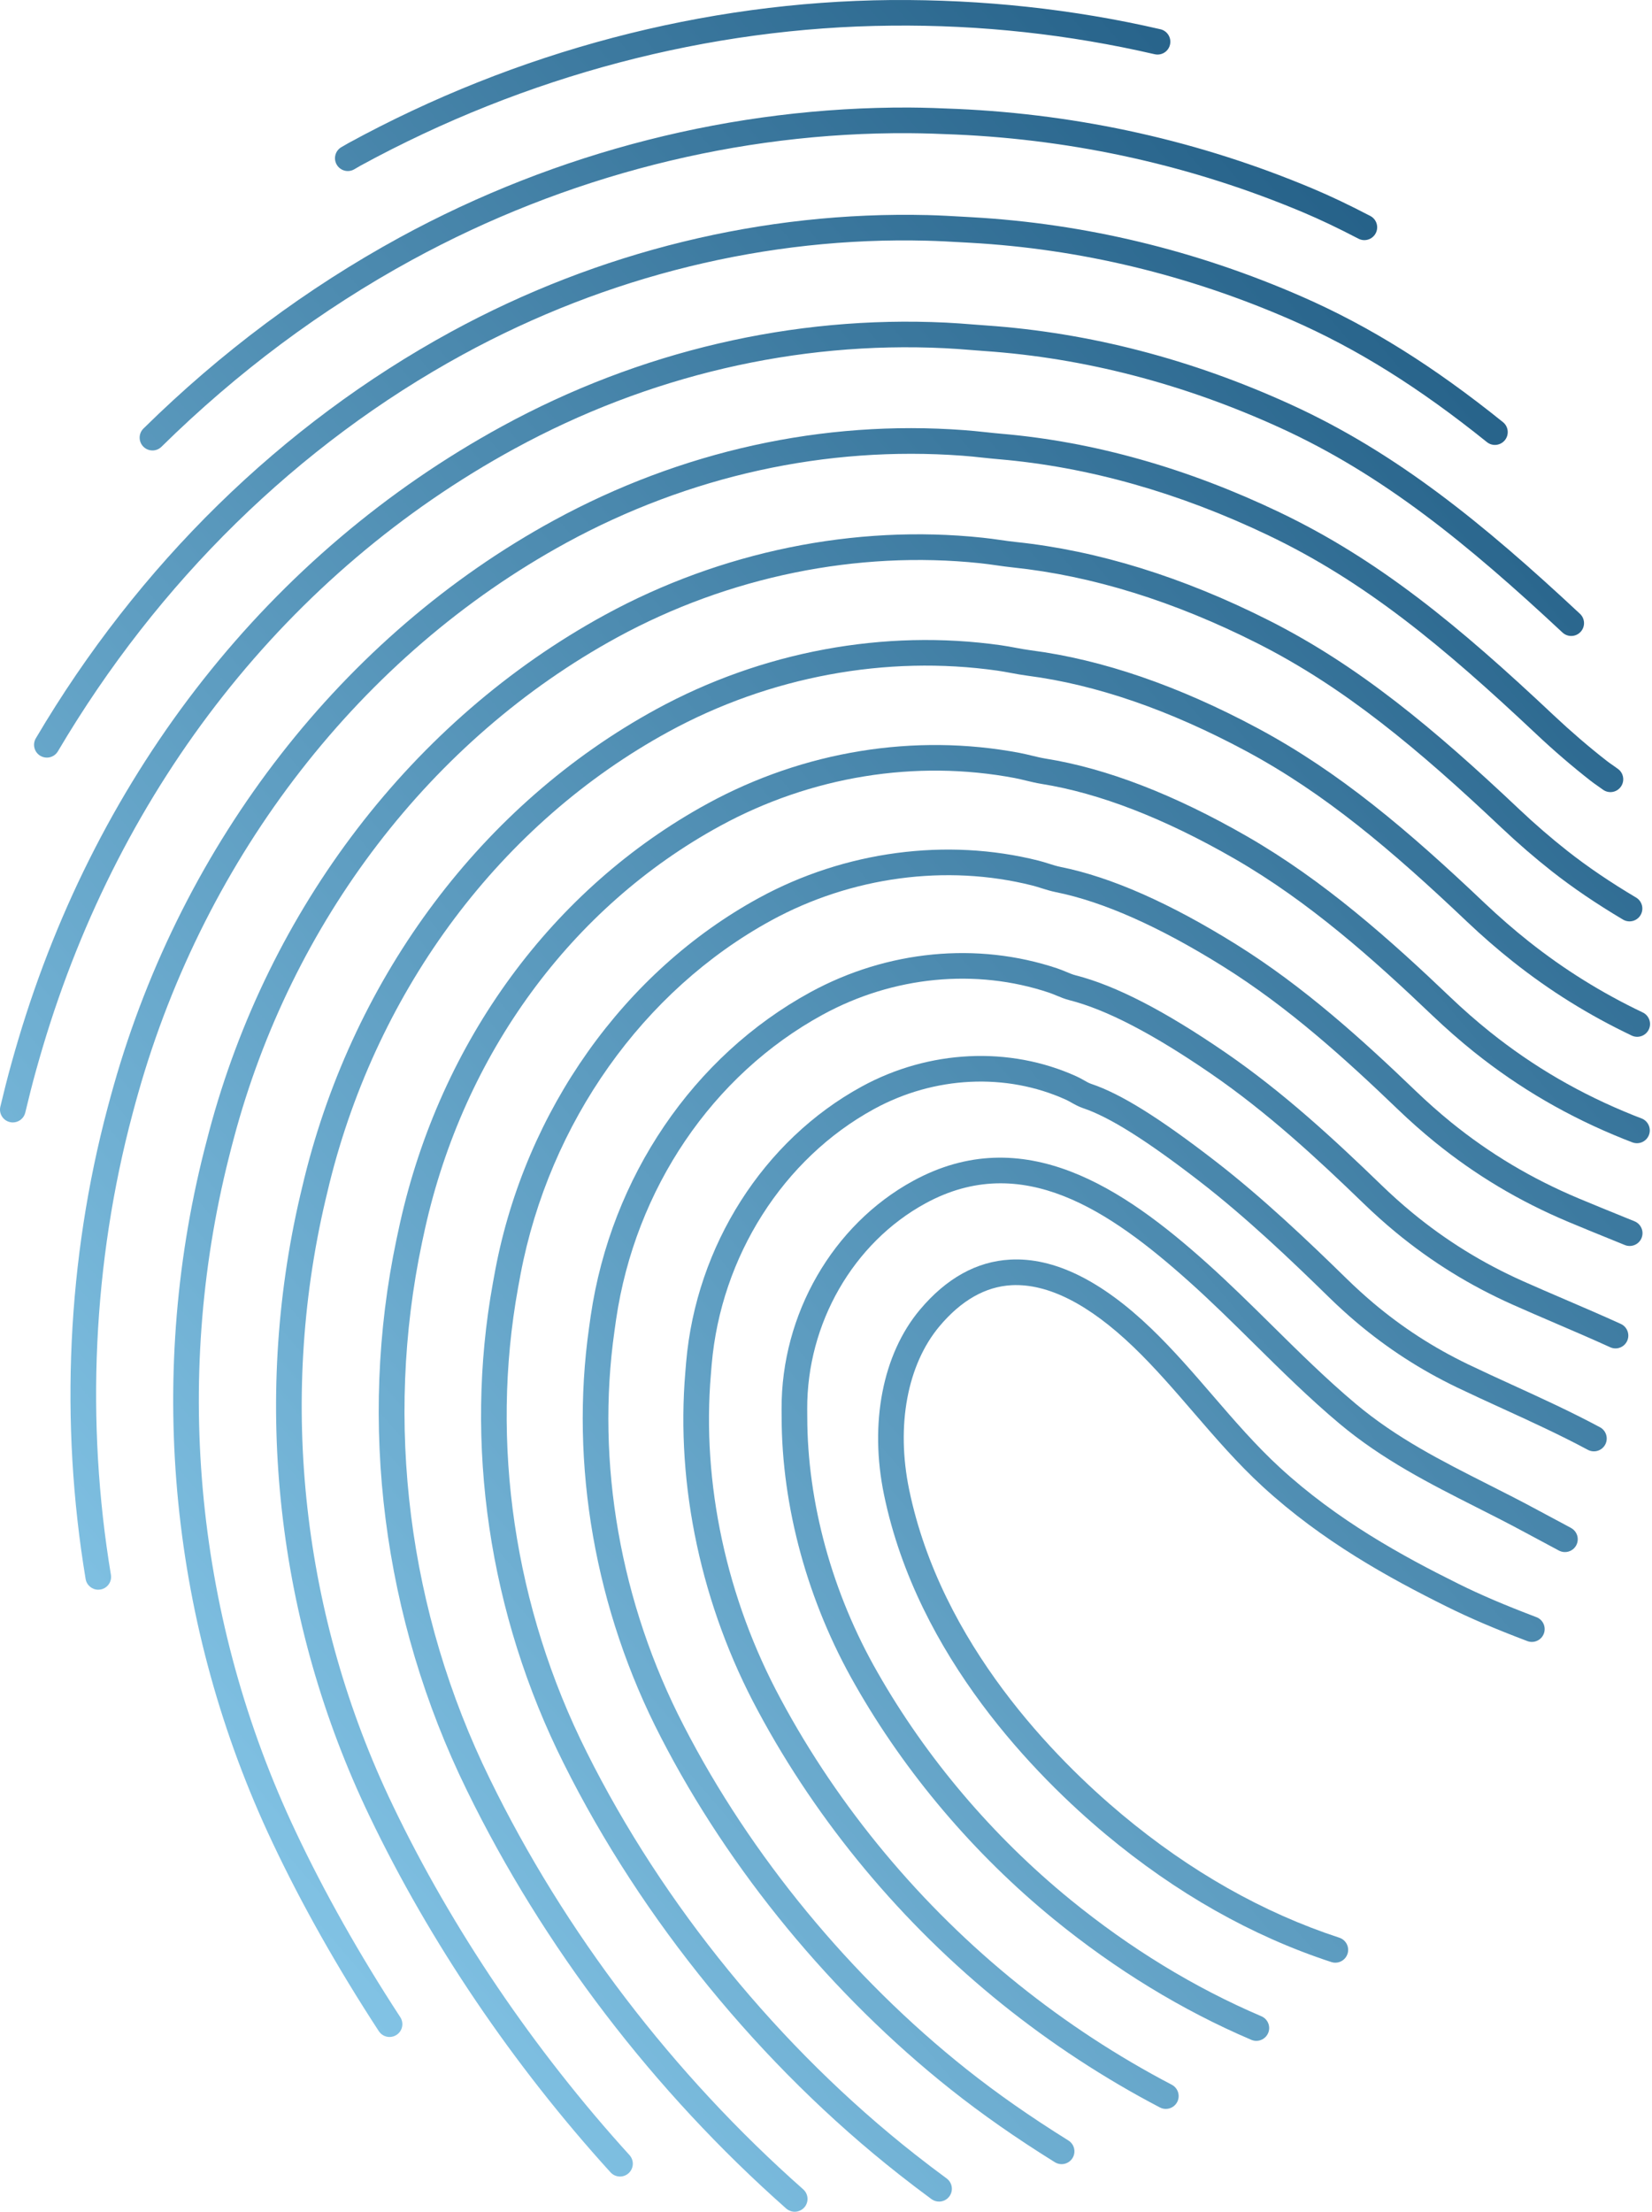 <?xml version="1.0" encoding="UTF-8"?> <svg xmlns="http://www.w3.org/2000/svg" width="753" height="1008" viewBox="0 0 753 1008" fill="none"><path d="M158.542 77.951C159.5 77.951 160.472 77.719 161.365 77.221L164.32 75.505C239.429 34.51 323.098 12.441 406.298 11.692C447.119 11.258 487.322 15.706 526.293 24.711C529.475 25.436 532.574 23.483 533.304 20.337C534.03 17.195 532.071 14.059 528.928 13.329C489.049 4.112 447.74 -0.282 406.194 0.014C321.08 0.783 235.511 23.34 158.725 65.257L155.705 67.008C152.883 68.566 151.861 72.122 153.426 74.948C154.491 76.876 156.49 77.956 158.542 77.956V77.951Z" fill="url(#paint0_linear_313_413)"></path><path d="M69.495 205.301C70.98 205.301 72.455 204.744 73.595 203.619C108.1 169.646 146.503 141.005 187.728 118.502C258.04 80.126 336.464 60.222 414.415 60.696C421.54 60.74 428.665 61.006 435.78 61.317C490.643 63.758 543.844 75.682 593.906 96.754C601.717 100.044 609.755 103.866 619.189 108.777C622.051 110.277 625.574 109.147 627.069 106.297C628.559 103.437 627.454 99.911 624.587 98.421C614.862 93.352 606.552 89.402 598.436 85.984C547.1 64.374 492.548 52.149 436.298 49.649C429.03 49.324 421.757 49.062 414.489 49.013C334.629 48.693 254.172 68.916 182.128 108.245C139.95 131.275 100.674 160.558 65.395 195.3C63.095 197.559 63.071 201.257 65.335 203.555C66.475 204.714 67.985 205.291 69.495 205.291V205.301Z" fill="url(#paint1_linear_313_413)"></path><path d="M18.396 344.467C19.324 345.014 20.345 345.28 21.357 345.28C23.36 345.28 25.304 344.255 26.395 342.405C71.972 265.149 135.855 202.589 211.136 161.495C276.692 125.712 349.787 107.811 422.502 109.7C427.935 109.833 433.357 110.143 438.785 110.449L442.323 110.646C492.474 113.457 541.732 125.308 588.725 145.872C618.488 158.891 646.766 176.56 677.738 201.484C680.259 203.521 683.935 203.097 685.953 200.596C687.971 198.086 687.582 194.412 685.065 192.385C653.269 166.801 624.153 148.624 593.417 135.18C545.141 114.054 494.526 101.883 442.974 98.998L439.456 98.796C433.905 98.481 428.354 98.16 422.803 98.022C348.065 96.197 272.902 114.483 205.536 151.242C128.404 193.352 62.977 257.402 16.334 336.478C14.696 339.254 15.618 342.835 18.396 344.472V344.467Z" fill="url(#paint2_linear_313_413)"></path><path d="M234.544 204.487C295.358 171.284 363.144 155.399 430.579 158.694C434.546 158.876 438.504 159.187 442.461 159.502L448.846 159.991C494.26 163.137 539.581 174.908 583.539 194.989C630.197 216.293 668.713 247.687 712.189 288.268C714.552 290.477 718.248 290.349 720.443 287.987C722.644 285.634 722.521 281.936 720.162 279.736C675.843 238.371 636.478 206.322 588.399 184.372C543.153 163.709 496.466 151.587 449.65 148.338L443.374 147.864C439.288 147.544 435.203 147.218 431.117 147.031C361.653 143.677 291.637 160.015 228.929 194.235C123.154 251.987 44.794 351.307 8.301 473.893C7.235 477.454 6.209 481.034 5.212 484.629C3.387 491.153 1.744 497.742 0.16 504.35C-0.585 507.486 1.349 510.637 4.482 511.387C4.941 511.495 5.395 511.55 5.844 511.55C8.484 511.55 10.882 509.75 11.518 507.067C13.062 500.597 14.671 494.156 16.452 487.765C17.439 484.239 18.446 480.728 19.487 477.232C55.097 357.609 131.473 260.745 234.534 204.487H234.544Z" fill="url(#paint3_linear_313_413)"></path><path d="M257.947 247.475C314.063 216.845 376.565 203.092 438.632 207.683C441.731 207.905 444.809 208.235 447.893 208.566C450.385 208.827 452.882 209.098 455.374 209.305C496.066 212.797 537.444 224.494 578.353 244.087C622.095 265.036 657.424 294.235 700.253 334.559C708.33 342.164 716.703 349.349 725.121 355.928C726.172 356.746 727.248 357.501 728.328 358.25L730.544 359.823C733.129 361.771 736.79 361.249 738.72 358.655C740.659 356.08 740.136 352.416 737.55 350.483L734.994 348.659C734.091 348.032 733.193 347.411 732.315 346.725C724.179 340.369 716.091 333.415 708.266 326.058C664.623 284.969 628.514 255.163 583.411 233.563C541.224 213.354 498.484 201.282 456.37 197.677C453.957 197.475 451.55 197.208 449.137 196.952C445.925 196.607 442.708 196.266 439.495 196.04C375.183 191.227 310.456 205.518 252.351 237.227C156.465 289.585 83.37 383.465 51.811 494.788C50.883 498.052 49.985 501.342 49.112 504.631C30.643 573.864 27.155 648.205 39.026 719.628C39.5 722.483 41.977 724.51 44.785 724.51C45.1 724.51 45.426 724.485 45.752 724.431C48.934 723.903 51.085 720.895 50.553 717.714C38.957 647.924 42.362 575.279 60.406 507.634C61.26 504.409 62.133 501.194 63.056 497.983C93.766 389.649 164.804 298.338 257.956 247.48L257.947 247.475Z" fill="url(#paint4_linear_313_413)"></path><path d="M134.834 834.886C89.39 738.939 78.559 629.772 104.32 527.503C105.056 524.574 105.806 521.639 106.595 518.715C132.914 419.933 196.61 336.744 281.354 290.477C332.078 262.787 390.79 250.799 446.665 256.677C449.191 256.933 451.698 257.288 454.204 257.648C456.755 258.008 459.306 258.373 461.862 258.635C497.798 262.412 535.243 274.041 573.143 293.194C612.932 313.3 646.435 341.38 684.508 377.35C691.909 384.343 699.591 390.975 707.343 397.086C716.96 404.641 727.573 411.84 739.771 419.095C742.554 420.752 746.131 419.824 747.779 417.063C749.427 414.286 748.519 410.706 745.746 409.059C733.978 402.066 723.779 395.147 714.567 387.908C707.086 382.02 699.67 375.609 692.531 368.863C653.718 332.187 619.46 303.511 578.413 282.769C539.235 262.979 500.438 250.951 463.081 247.021C460.663 246.765 458.255 246.424 455.842 246.079C453.183 245.704 450.528 245.325 447.869 245.058C389.69 238.86 328.535 251.405 275.754 280.22C188.217 328.02 122.444 413.843 95.311 515.687C94.511 518.656 93.751 521.644 92.992 524.638C66.564 629.53 77.676 741.489 124.269 839.872C137.493 867.868 153.776 896.741 172.664 925.699C173.789 927.415 175.654 928.352 177.564 928.352C178.659 928.352 179.764 928.041 180.746 927.405C183.45 925.645 184.215 922.025 182.453 919.327C163.847 890.814 147.83 862.413 134.834 834.886Z" fill="url(#paint5_linear_313_413)"></path><path d="M179.039 822.789C137.74 736.903 126.806 639.077 148.255 547.327L150.144 539.437C172.289 450.089 228.647 375.017 304.762 333.47C350.769 308.344 404.014 298.446 454.633 305.646C456.696 305.937 458.744 306.322 460.777 306.697C463.293 307.165 465.804 307.624 468.331 307.954C499.515 311.988 533.023 323.533 567.913 342.267C603.888 361.584 634.248 387.366 668.763 420.13C675.527 426.536 682.529 432.627 689.58 438.224C706.42 451.573 724.144 462.605 743.748 471.96C746.639 473.341 750.137 472.108 751.534 469.208C752.925 466.299 751.692 462.817 748.781 461.426C729.971 452.451 712.983 441.868 696.843 429.076C690.059 423.691 683.323 417.832 676.805 411.663C641.61 378.252 610.569 351.918 573.444 331.985C537.291 312.575 502.426 300.592 469.821 296.37C467.512 296.074 465.212 295.645 462.908 295.216C460.707 294.807 458.497 294.398 456.272 294.082C403.13 286.542 347.354 296.898 299.152 323.212C220.175 366.328 161.73 444.117 138.796 536.631L136.871 544.669C114.815 639.003 126.051 739.576 168.495 827.839C195.953 885.128 233.917 941.218 278.28 990.04C279.435 991.312 281.019 991.953 282.603 991.953C284.004 991.953 285.41 991.45 286.53 990.434C288.919 988.269 289.096 984.571 286.93 982.189C243.322 934.186 206.009 879.077 179.034 822.784L179.039 822.789Z" fill="url(#paint6_linear_313_413)"></path><path d="M748.302 509.75L744.586 508.305C720.399 498.61 698.975 486.163 679.11 470.263C672.986 465.347 666.922 460.036 661.085 454.468C633.725 428.356 603.572 401.41 568.5 381.226C535.322 362.131 504.41 350.187 476.61 345.739C474.533 345.399 472.475 344.901 470.403 344.398C468.533 343.949 466.648 343.49 464.744 343.13C416.902 334.081 366.42 342.277 322.56 366.21C251.897 404.788 200.769 474.544 182.286 557.59L180.746 564.731C163.082 648.491 174.445 737.672 212.744 815.826C247.506 887.081 297.864 953.034 358.362 1006.54C359.478 1007.52 360.854 1008 362.236 1008C363.849 1008 365.458 1007.33 366.612 1006.03C368.754 1003.62 368.522 999.922 366.109 997.787C306.741 945.292 257.34 880.596 223.244 810.697C186.08 734.861 175.047 648.363 192.371 566.24L193.694 560.12C211.442 480.363 260.453 413.419 328.165 376.457C369.662 353.802 417.385 346.045 462.568 354.601C464.28 354.926 465.972 355.336 467.66 355.75C470.023 356.317 472.372 356.884 474.755 357.264C501.148 361.49 530.729 372.956 562.663 391.34C596.664 410.913 626.185 437.311 653.013 462.916C659.097 468.705 665.412 474.238 671.792 479.367C692.57 496.001 714.957 509.015 740.234 519.144L743.999 520.614C747.029 521.787 750.399 520.323 751.583 517.324C752.762 514.326 751.292 510.933 748.292 509.745L748.302 509.75Z" fill="url(#paint7_linear_313_413)"></path><path d="M745.026 556.594L740.457 554.744C733.406 551.879 726.374 549.024 719.407 546.104C698.042 537.109 679.065 525.777 661.396 511.456C655.958 507.028 650.565 502.259 645.375 497.278C621.084 473.942 594.36 449.689 563.58 430.481C533.354 411.614 506.393 399.714 483.454 395.113C481.638 394.748 479.862 394.176 478.071 393.614C476.497 393.111 474.908 392.618 473.295 392.213C431.467 381.694 385.051 387.883 345.982 409.202C284.497 442.771 239.567 506.091 225.79 578.583L224.646 584.826C211.373 658.004 222.869 735.783 257.014 803.823C292.511 874.944 346.802 941.435 409.88 991.06C414.701 994.853 419.601 998.576 424.564 1002.24C425.611 1003 426.819 1003.37 428.023 1003.37C429.819 1003.37 431.591 1002.55 432.735 1000.99C434.645 998.398 434.092 994.744 431.492 992.826C426.632 989.251 421.836 985.606 417.104 981.883C355.357 933.308 302.216 868.223 267.46 798.6C234.44 732.8 223.313 657.62 236.137 586.917L237.267 580.773C250.402 511.673 293.137 451.366 351.588 419.46C388.096 399.532 431.413 393.727 470.443 403.541C471.829 403.886 473.201 404.325 474.568 404.754C476.753 405.439 478.939 406.115 481.16 406.569C502.712 410.889 528.37 422.27 557.403 440.399C587.27 459.039 613.445 482.804 637.287 505.711C642.715 510.914 648.345 515.894 654.039 520.525C672.582 535.561 692.481 547.456 714.888 556.88C721.899 559.824 728.975 562.694 736.065 565.569L740.629 567.428C743.614 568.622 747.019 567.206 748.243 564.218C749.456 561.229 748.021 557.827 745.031 556.604L745.026 556.594Z" fill="url(#paint8_linear_313_413)"></path><path d="M738.784 603.374C730.376 599.547 721.938 595.917 713.54 592.312C707.067 589.531 700.618 586.764 694.238 583.919C675.695 575.629 659.156 565.401 643.677 552.644C638.891 548.689 634.223 544.502 629.654 540.088C608.339 519.44 584.99 497.845 558.696 479.776C530.956 460.716 508.599 449.181 490.342 444.511C488.847 444.137 487.416 443.51 485.966 442.914C484.633 442.356 483.291 441.809 481.929 441.345C445.441 429.12 404.438 433.08 369.385 452.195C315.968 481.359 278.537 536.488 269.266 599.64L268.511 604.981C259.644 667.542 271.279 733.904 301.264 791.82C332.418 852.393 379.338 909.385 433.387 952.284C447.637 963.597 463.15 974.436 480.809 985.429C481.767 986.025 482.832 986.311 483.888 986.311C485.837 986.311 487.747 985.335 488.852 983.56C490.559 980.823 489.72 977.228 486.982 975.521C469.712 964.761 454.554 954.173 440.655 943.141C387.879 901.249 342.065 845.612 311.645 786.469C282.761 730.674 271.55 666.807 280.081 606.618L280.822 601.352C289.57 541.789 324.765 489.861 374.986 462.447C407.181 444.866 444.79 441.217 478.214 452.416C479.319 452.786 480.4 453.245 481.475 453.689C483.449 454.517 485.423 455.316 487.456 455.829C504.35 460.144 525.484 471.126 552.079 489.402C577.663 506.983 600.577 528.188 621.528 548.481C626.319 553.117 631.213 557.496 636.241 561.653C652.549 575.087 669.957 585.867 689.476 594.586C695.911 597.456 702.404 600.242 708.927 603.048C717.246 606.618 725.609 610.208 733.938 614.006C736.884 615.352 740.338 614.05 741.68 611.116C743.017 608.182 741.72 604.715 738.789 603.378L738.784 603.374Z" fill="url(#paint9_linear_313_413)"></path><path d="M729.271 650.464C716.096 643.397 702.661 637.258 689.674 631.32C682.751 628.154 675.878 625.008 669.113 621.763C653.378 614.173 639.271 605.04 625.978 593.846C621.873 590.374 617.862 586.715 613.949 582.903C596.304 565.628 575.373 545.73 553.87 529.116C528.222 509.301 510.794 498.462 497.373 493.969C496.229 493.584 495.163 492.948 494.087 492.337C492.967 491.71 491.847 491.084 490.688 490.561C460.115 476.679 423.513 478.405 392.793 495.187C348.005 519.642 317.335 567.778 312.756 620.801L312.39 625.24C307.965 677.138 319.737 732.06 345.543 779.851C372.746 830.62 411.257 876.833 456.913 913.503C479.265 931.454 503.413 947.249 528.691 960.471C529.559 960.924 530.482 961.136 531.395 961.136C533.497 961.136 535.53 959.997 536.576 958.005C538.071 955.145 536.97 951.619 534.113 950.124C509.507 937.253 485.995 921.872 464.23 904.4C419.793 868.706 382.313 823.731 355.841 774.323C331.096 728.485 319.802 675.891 324.035 626.251L324.4 621.817C328.654 572.626 357.005 528.031 398.398 505.435C425.907 490.399 458.601 488.826 485.872 501.194C486.72 501.573 487.535 502.047 488.359 502.51C490.091 503.487 491.827 504.419 493.668 505.04C505.633 509.044 522.489 519.632 546.73 538.352C567.755 554.591 588.37 574.199 605.783 591.252C609.903 595.271 614.116 599.108 618.449 602.772C632.506 614.607 647.417 624.263 664.055 632.282C670.894 635.566 677.832 638.742 684.823 641.938C697.647 647.806 710.911 653.867 723.759 660.756C726.611 662.28 730.154 661.21 731.669 658.369C733.198 655.529 732.123 651.988 729.286 650.464H729.271Z" fill="url(#paint10_linear_313_413)"></path><path d="M716.057 696.337C711.054 693.683 706.045 691.006 701.047 688.298C693.468 684.19 685.87 680.344 678.32 676.532C656.881 665.687 636.631 655.445 617.995 639.817C604.771 628.716 592.105 616.215 579.863 604.113C570.237 594.61 560.289 584.787 550.036 575.599C512.146 541.656 466.628 510.672 416.196 538.189C379.604 558.167 356.073 598.984 356.251 642.154L356.275 645.68C356.295 686.819 368.216 730.245 389.838 767.941C412.683 808.093 443.995 845.02 480.405 874.732C508.574 897.723 538.84 916.196 570.365 929.654C571.11 929.969 571.89 930.122 572.659 930.122C574.924 930.122 577.085 928.791 578.033 926.572C579.301 923.608 577.919 920.176 574.954 918.913C544.441 905.889 515.117 887.983 487.801 865.693C452.492 836.878 422.132 801.081 399.982 762.157C379.352 726.177 367.979 684.817 367.959 645.685L367.935 642.14C367.777 603.171 388.92 566.397 421.796 548.452C465.721 524.46 505.633 551.514 542.24 584.308C552.276 593.294 562.12 603.023 571.643 612.433C584.057 624.692 596.886 637.366 610.48 648.772C630.148 665.273 651.952 676.3 673.041 686.962C680.491 690.729 687.986 694.522 695.467 698.575C700.494 701.302 705.537 703.995 710.575 706.673C713.432 708.172 716.96 707.107 718.475 704.251C719.985 701.396 718.904 697.87 716.052 696.356L716.057 696.337Z" fill="url(#paint11_linear_313_413)"></path><path d="M700.292 737.011C685.8 731.513 674.817 726.813 664.677 721.778C639.202 709.129 609.621 692.954 583.386 668.854C572.467 658.823 562.475 647.239 552.814 636.035C543.967 625.772 534.809 615.155 524.812 605.538C501.987 583.598 480.42 572.966 460.446 574.071C445.189 574.884 431.349 582.563 419.305 596.903C402.321 617.117 396.203 648.644 402.943 681.231C418.254 755.243 472.767 809.918 503.901 835.931C536.028 862.768 570.661 882.376 606.843 894.206C607.44 894.409 608.057 894.497 608.659 894.497C611.117 894.497 613.406 892.934 614.21 890.468C615.217 887.406 613.544 884.112 610.475 883.106C575.714 871.734 542.378 852.851 511.401 826.961C481.431 801.929 428.986 749.404 414.395 678.864C408.375 649.744 413.556 621.906 428.26 604.404C438.143 592.648 449.181 586.365 461.078 585.729C477.627 584.89 496.327 594.354 516.72 613.951C526.327 623.188 535.298 633.589 543.972 643.654C553.855 655.114 564.074 666.96 575.487 677.449C602.802 702.54 633.281 719.218 659.491 732.233C669.986 737.445 681.296 742.283 696.162 747.92C699.157 749.078 702.552 747.555 703.692 744.537C704.837 741.519 703.322 738.15 700.302 737.011H700.292Z" fill="url(#paint12_linear_313_413)"></path><defs><linearGradient id="paint0_linear_313_413" x1="702.951" y1="-6.43936e-06" x2="-171.676" y2="750.721" gradientUnits="userSpaceOnUse"><stop stop-color="#19547C"></stop><stop offset="1" stop-color="#91D3F4"></stop></linearGradient><linearGradient id="paint1_linear_313_413" x1="702.951" y1="-6.43936e-06" x2="-171.676" y2="750.721" gradientUnits="userSpaceOnUse"><stop stop-color="#19547C"></stop><stop offset="1" stop-color="#91D3F4"></stop></linearGradient><linearGradient id="paint2_linear_313_413" x1="702.951" y1="-6.43936e-06" x2="-171.676" y2="750.721" gradientUnits="userSpaceOnUse"><stop stop-color="#19547C"></stop><stop offset="1" stop-color="#91D3F4"></stop></linearGradient><linearGradient id="paint3_linear_313_413" x1="702.951" y1="-6.43936e-06" x2="-171.676" y2="750.721" gradientUnits="userSpaceOnUse"><stop stop-color="#19547C"></stop><stop offset="1" stop-color="#91D3F4"></stop></linearGradient><linearGradient id="paint4_linear_313_413" x1="702.951" y1="-6.43936e-06" x2="-171.676" y2="750.721" gradientUnits="userSpaceOnUse"><stop stop-color="#19547C"></stop><stop offset="1" stop-color="#91D3F4"></stop></linearGradient><linearGradient id="paint5_linear_313_413" x1="702.951" y1="-6.43936e-06" x2="-171.676" y2="750.721" gradientUnits="userSpaceOnUse"><stop stop-color="#19547C"></stop><stop offset="1" stop-color="#91D3F4"></stop></linearGradient><linearGradient id="paint6_linear_313_413" x1="702.951" y1="-6.43936e-06" x2="-171.676" y2="750.721" gradientUnits="userSpaceOnUse"><stop stop-color="#19547C"></stop><stop offset="1" stop-color="#91D3F4"></stop></linearGradient><linearGradient id="paint7_linear_313_413" x1="702.951" y1="-6.43936e-06" x2="-171.676" y2="750.721" gradientUnits="userSpaceOnUse"><stop stop-color="#19547C"></stop><stop offset="1" stop-color="#91D3F4"></stop></linearGradient><linearGradient id="paint8_linear_313_413" x1="702.951" y1="-6.43936e-06" x2="-171.676" y2="750.721" gradientUnits="userSpaceOnUse"><stop stop-color="#19547C"></stop><stop offset="1" stop-color="#91D3F4"></stop></linearGradient><linearGradient id="paint9_linear_313_413" x1="702.951" y1="-6.43936e-06" x2="-171.676" y2="750.721" gradientUnits="userSpaceOnUse"><stop stop-color="#19547C"></stop><stop offset="1" stop-color="#91D3F4"></stop></linearGradient><linearGradient id="paint10_linear_313_413" x1="702.951" y1="-6.43936e-06" x2="-171.676" y2="750.721" gradientUnits="userSpaceOnUse"><stop stop-color="#19547C"></stop><stop offset="1" stop-color="#91D3F4"></stop></linearGradient><linearGradient id="paint11_linear_313_413" x1="702.951" y1="-6.43936e-06" x2="-171.676" y2="750.721" gradientUnits="userSpaceOnUse"><stop stop-color="#19547C"></stop><stop offset="1" stop-color="#91D3F4"></stop></linearGradient><linearGradient id="paint12_linear_313_413" x1="702.951" y1="-6.43936e-06" x2="-171.676" y2="750.721" gradientUnits="userSpaceOnUse"><stop stop-color="#19547C"></stop><stop offset="1" stop-color="#91D3F4"></stop></linearGradient></defs></svg> 